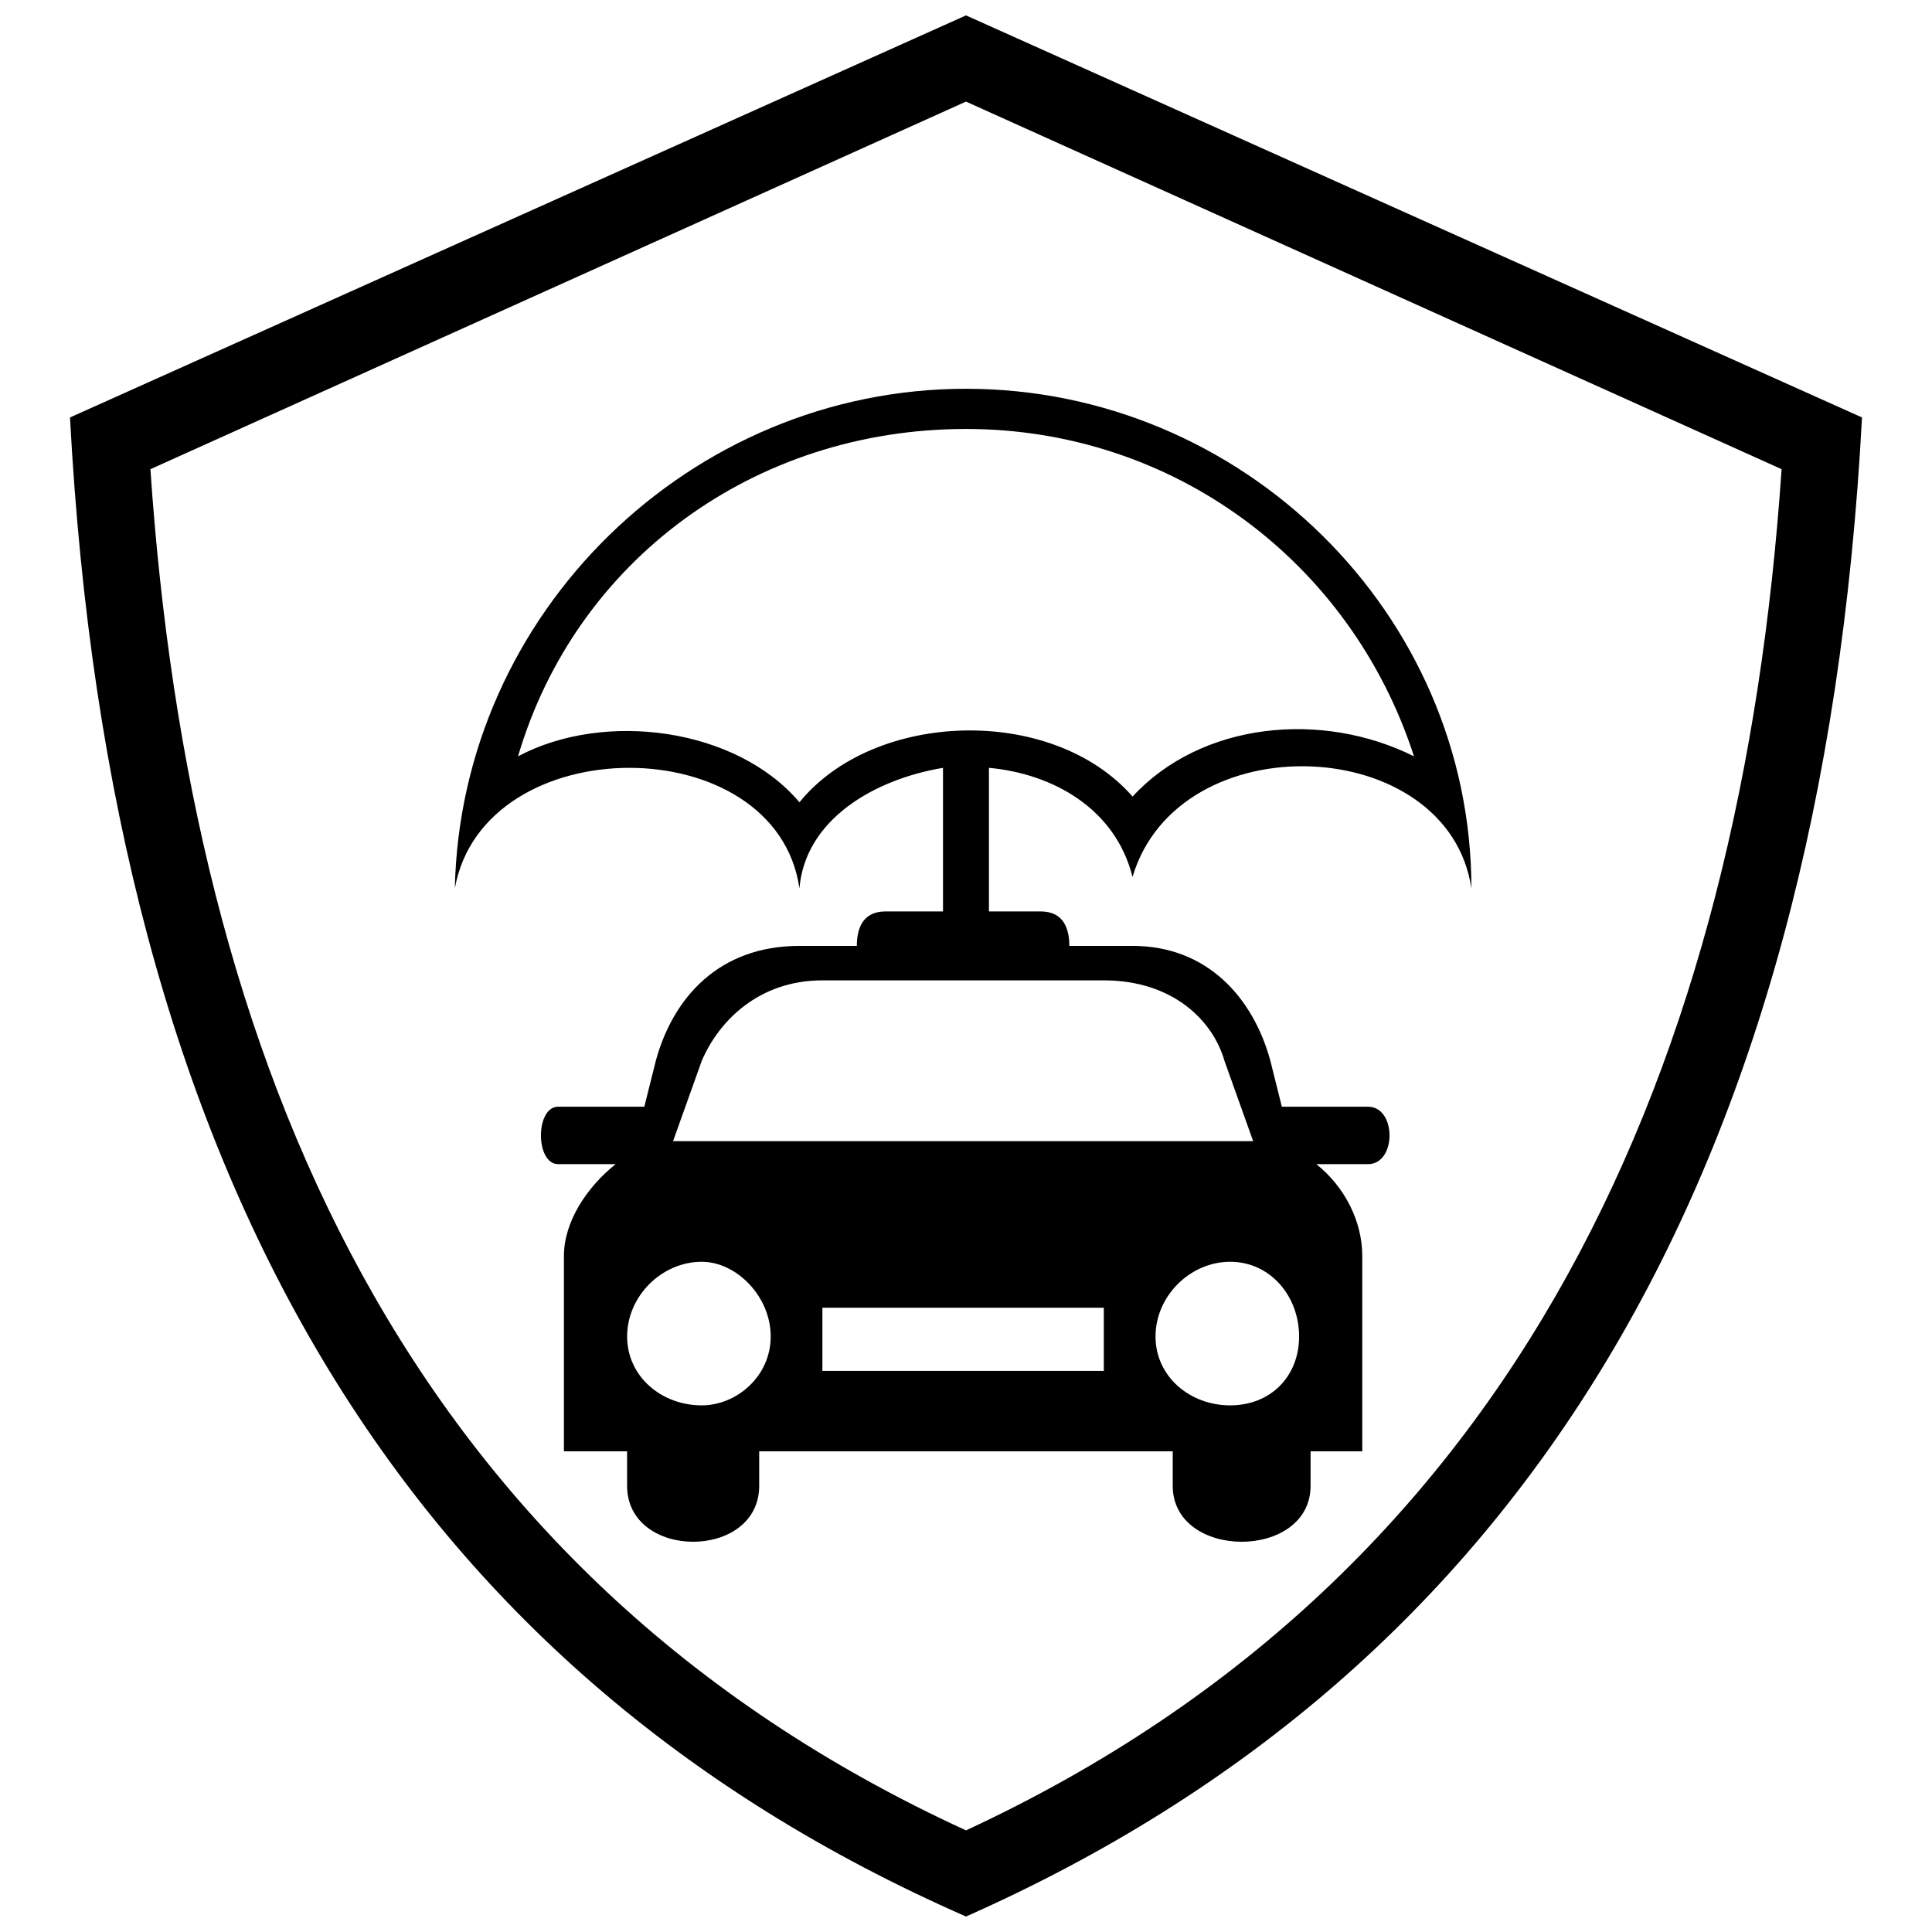 <?xml version="1.0" encoding="UTF-8"?>
<!-- Uploaded to: ICON Repo, www.svgrepo.com, Generator: ICON Repo Mixer Tools -->
<svg width="800px" height="800px" version="1.1" viewBox="144 144 512 512" xmlns="http://www.w3.org/2000/svg">
 <defs>
  <clipPath id="a">
   <path d="m162 148.09h476v503.81h-476z"/>
  </clipPath>
 </defs>
 <path d="m492.84 452.51c7.609 6.09 12.176 15.223 12.176 24.352v51.75h-13.699v9.133c0 19.785-36.531 19.785-36.531 0v-9.133h-109.59v9.133c0 19.785-35.008 19.785-35.008 0v-9.133h-16.742v-51.75c0-9.133 6.09-18.266 13.699-24.352h-15.223c-6.09 0-6.09-15.223 0-15.223h22.832l3.043-12.176c4.566-16.742 16.742-30.441 38.051-30.441h15.223c0-4.566 1.523-9.133 7.609-9.133h41.098c6.09 0 7.609 4.566 7.609 9.133h16.742c19.785 0 31.965 13.699 36.531 30.441l3.043 12.176h22.832c7.609 0 7.609 15.223 0 15.223h-13.699zm-130.9 38.051h74.582v16.742h-74.582zm108.07-12.176c10.656 0 18.266 9.133 18.266 19.785 0 10.656-7.609 18.266-18.266 18.266s-19.785-7.609-19.785-18.266 9.133-19.785 19.785-19.785zm-140.03 0c9.133 0 18.266 9.133 18.266 19.785 0 10.656-9.133 18.266-18.266 18.266-10.656 0-19.785-7.609-19.785-18.266s9.133-19.785 19.785-19.785zm31.965-74.582h74.582c18.266 0 28.918 10.656 31.965 21.309l7.609 21.309h-153.73l7.609-21.309c4.566-10.656 15.223-21.309 31.965-21.309z" fill-rule="evenodd"/>
 <path d="m355.86 379.45c-6.09-42.617-83.715-42.617-91.324 0 1.523-73.059 62.406-132.42 135.46-132.42s133.94 59.359 133.94 132.42c-6.09-41.098-77.625-44.141-89.805-3.043-4.566-18.266-21.309-27.398-38.051-28.918v53.273h-12.176v-53.273c-18.266 3.043-36.531 13.699-38.051 31.965zm0-22.832c19.785-24.352 66.973-25.875 88.281-1.523 18.266-19.785 50.23-22.832 74.582-10.656-16.742-51.75-63.926-86.758-118.72-86.758-56.316 0-103.5 35.008-118.72 86.758 22.832-12.176 57.84-7.609 74.582 12.176z" fill-rule="evenodd"/>
 <g clip-path="url(#a)">
  <path d="m400 651.9c-149.16-65.449-226.79-196.35-237.45-397.27l237.45-106.55 237.45 106.55c-10.656 200.91-89.805 331.81-237.45 397.27zm0-22.832c147.64-68.492 205.48-203.96 216.14-360.73l-216.14-97.414-216.14 97.414c10.656 156.77 66.973 292.24 216.14 360.73z" fill-rule="evenodd"/>
 </g>
</svg>